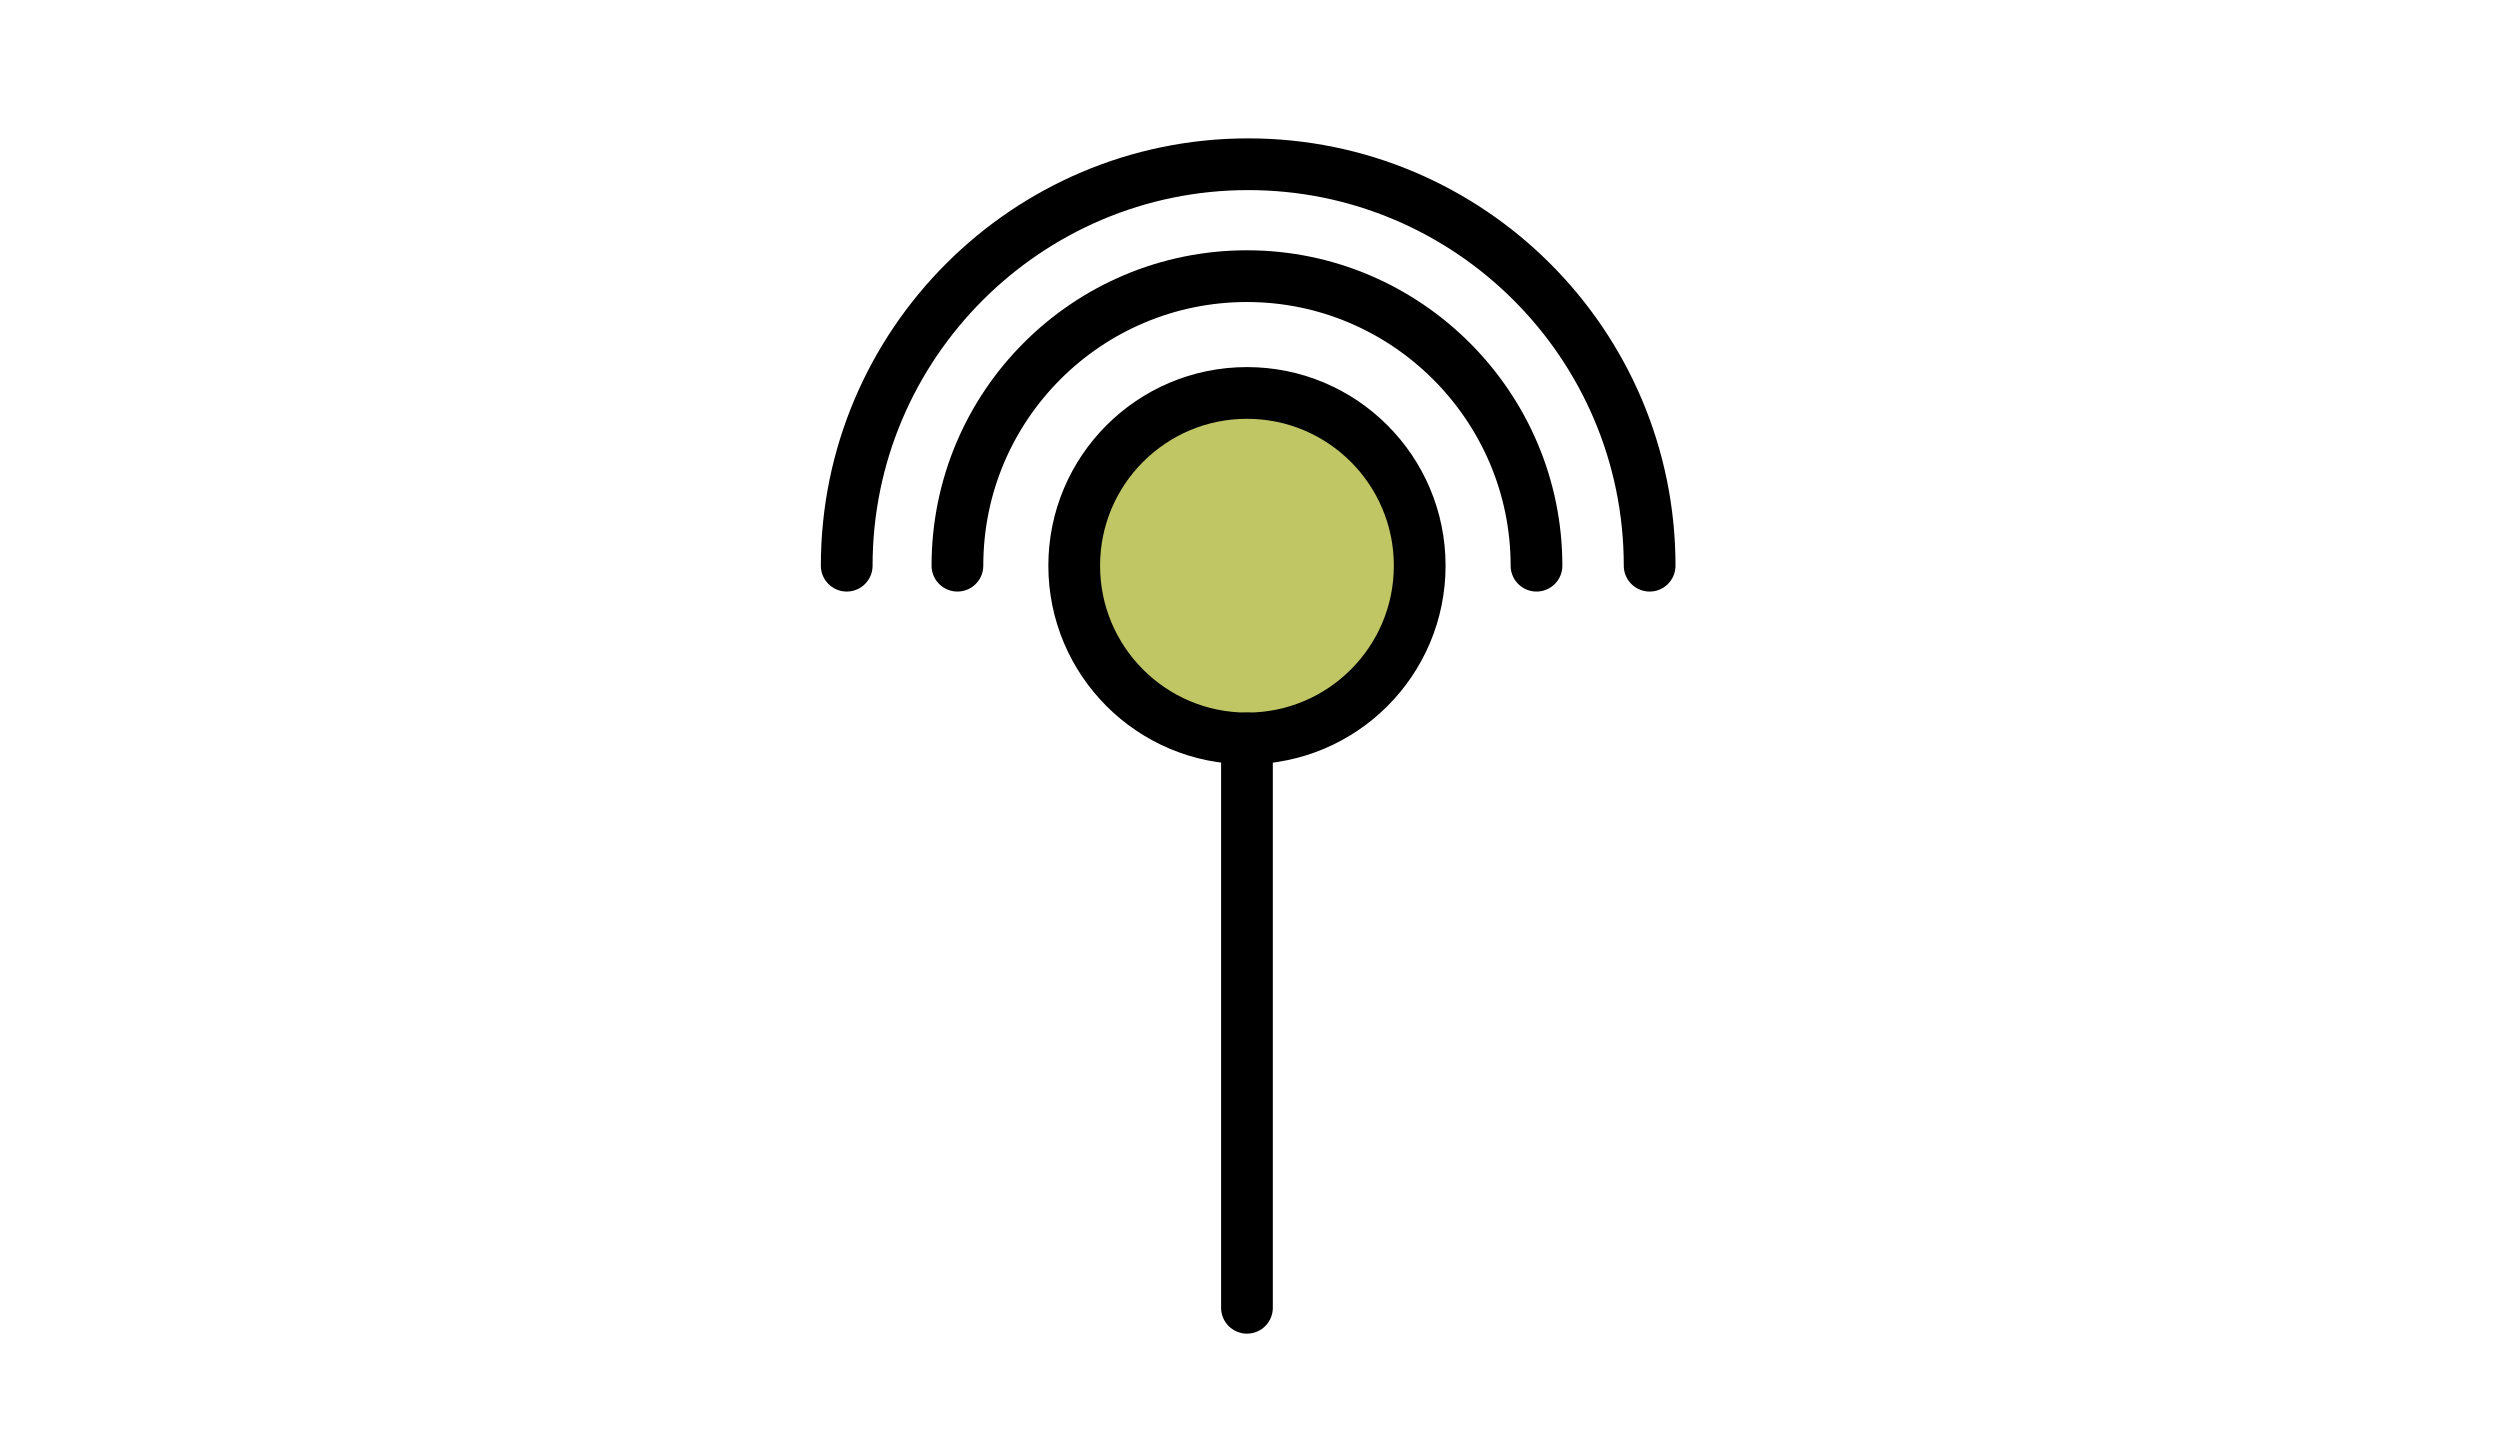 <?xml version="1.0" encoding="utf-8"?>
<svg xmlns="http://www.w3.org/2000/svg" xmlns:xlink="http://www.w3.org/1999/xlink" version="1.1" id="Ebene_1" x="0px" y="0px" viewBox="0 0 205.5 119.1" style="enable-background:new 0 0 205.5 119.1;">
<style type="text/css">
	.st0{fill:#C1C665;stroke:#000000;stroke-width:4.252;stroke-linecap:round;}
	.st1{fill:none;stroke:#000000;stroke-width:4.252;stroke-linecap:round;}
</style>
<g id="Ebene_1_00000061445691565475167800000001157510705878096785_">
</g>
<g id="Ebene_2_00000013874078953101836860000012580204361891516082_">
	<g>
		<circle class="st0" cx="102.5" cy="46.5" r="14.2"/>
		<path class="st1" d="M78.7,46.5c0-13.2,10.7-23.8,23.8-23.8s23.8,10.7,23.8,23.8"/>
		<path class="st1" d="M69.6,46.5c0-18.2,14.8-33,33-33s33,14.8,33,33"/>
		<line class="st1" x1="102.5" y1="60.7" x2="102.5" y2="107.5"/>
	</g>
</g>
<g id="_x3C_Ebene_x3E_">
</g>
</svg>